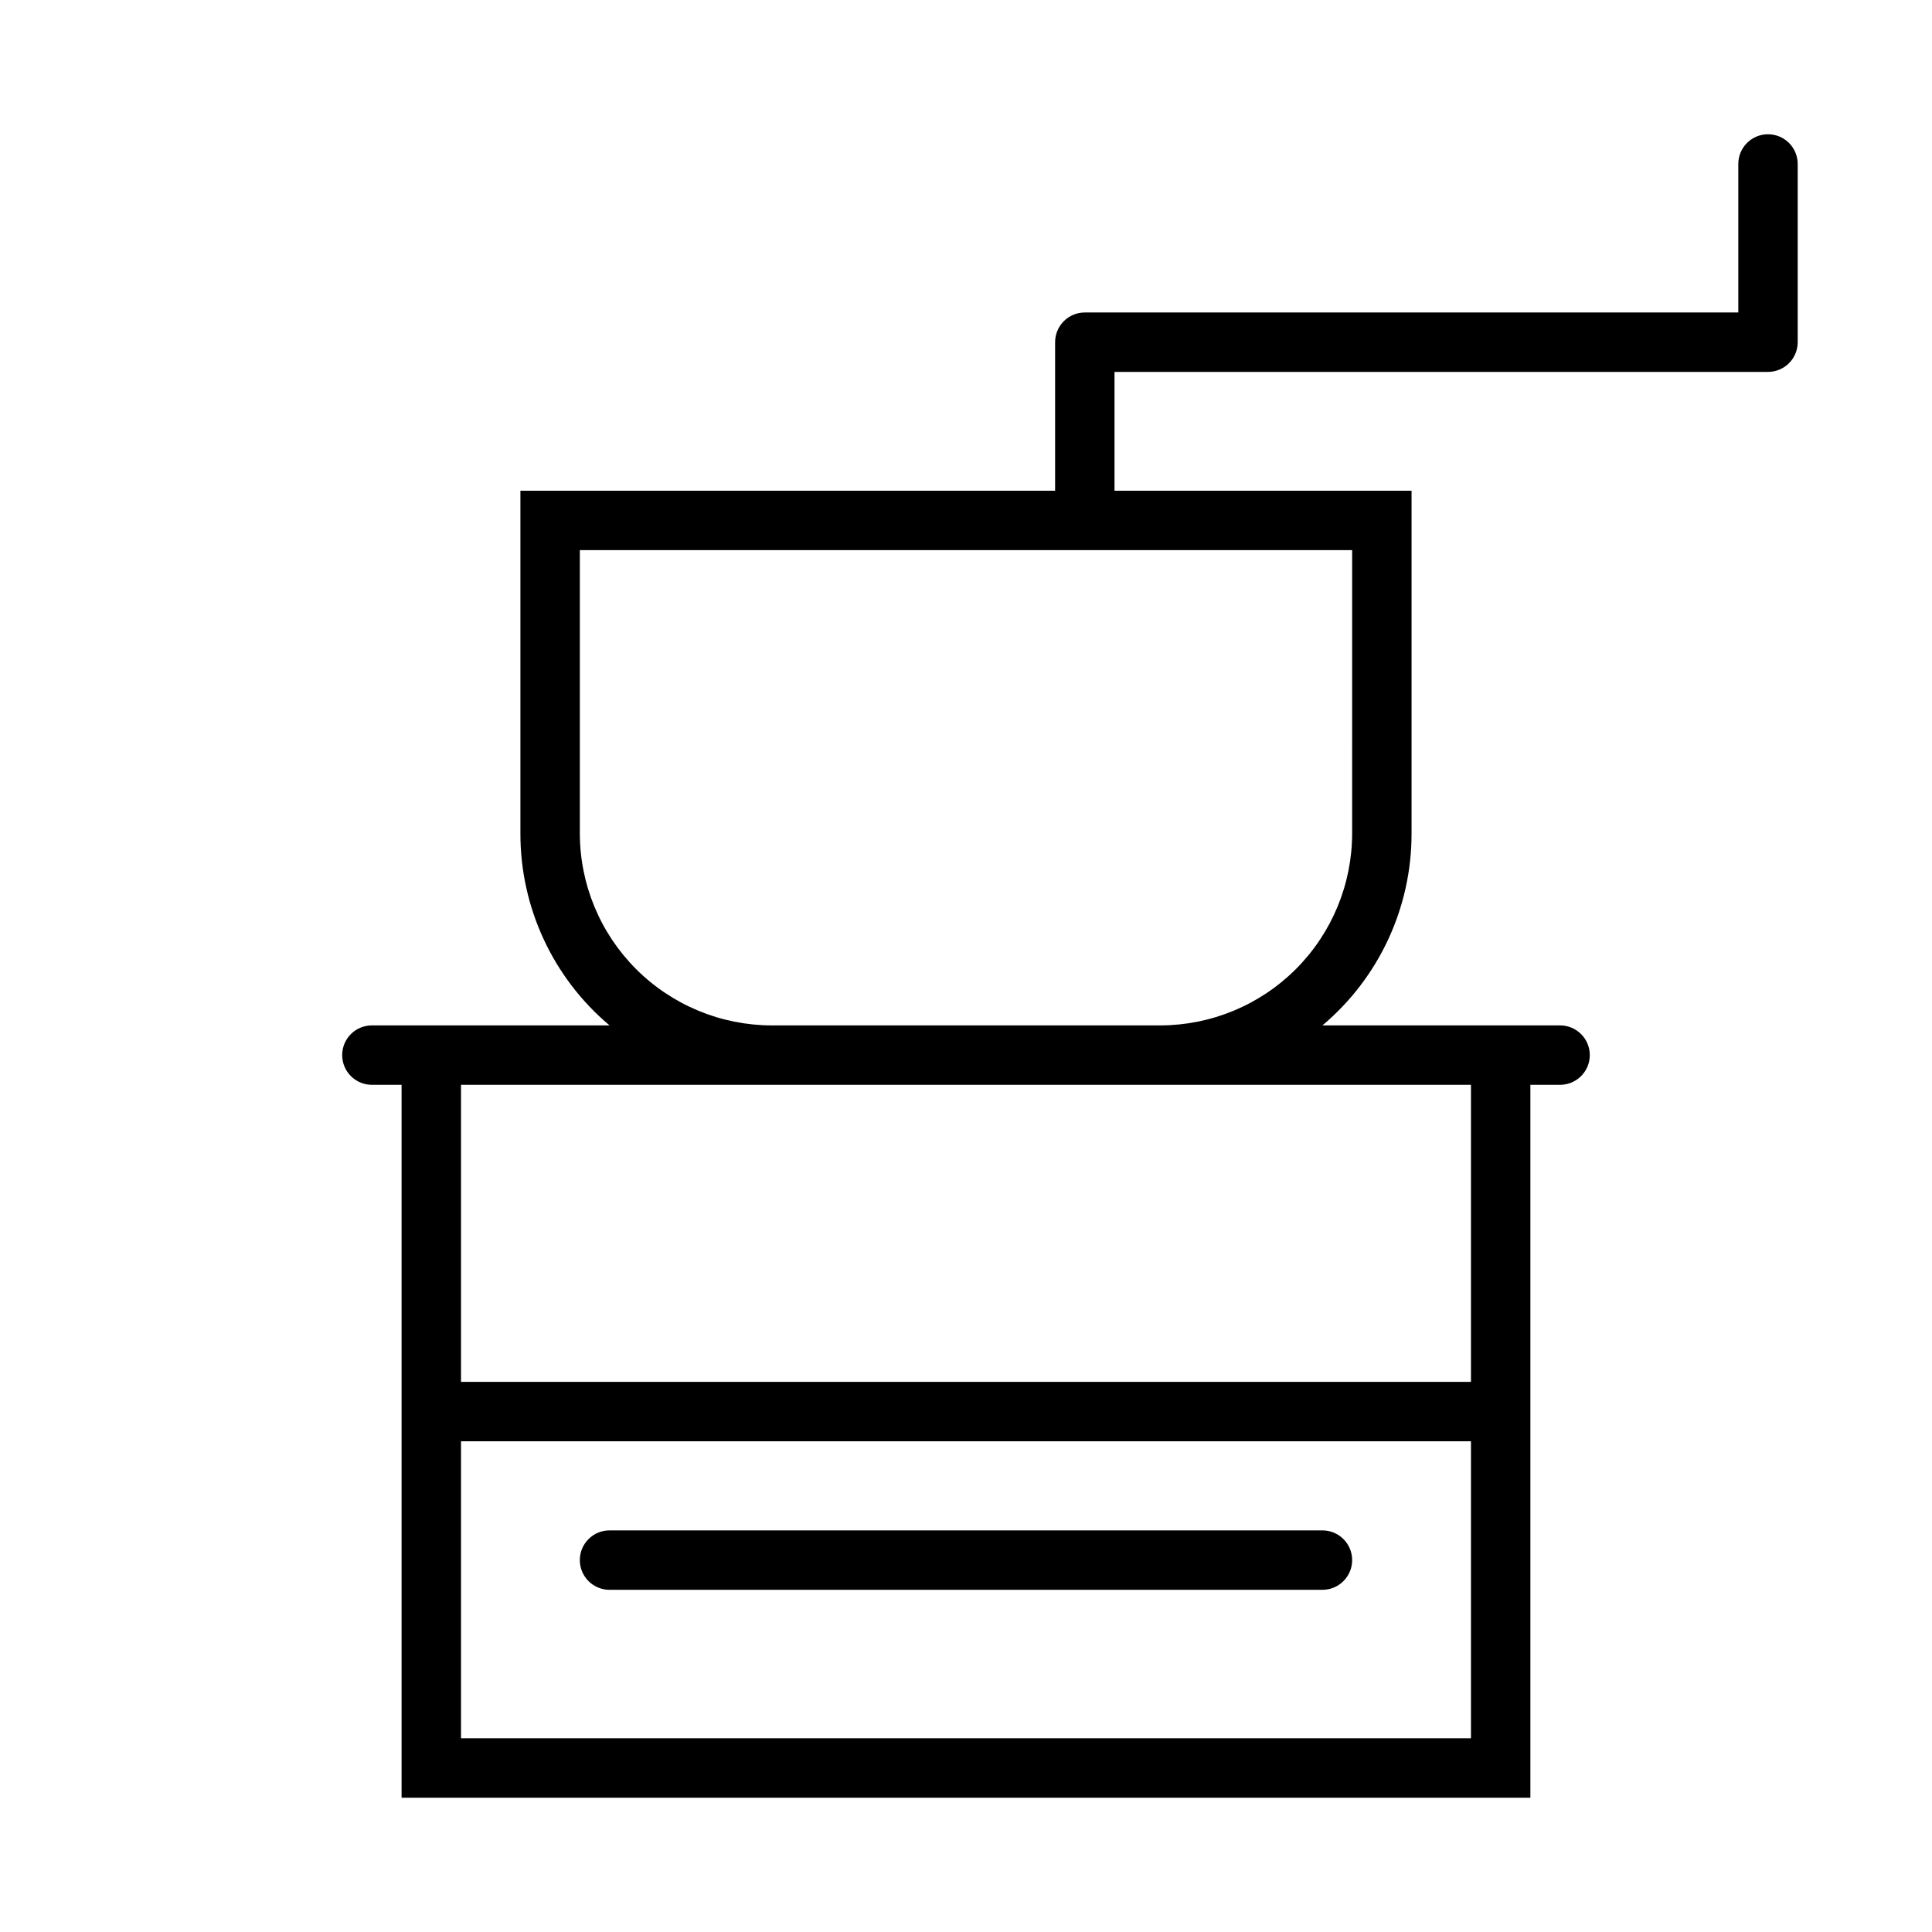 <?xml version="1.0" encoding="UTF-8"?>
<!-- Uploaded to: ICON Repo, www.svgrepo.com, Generator: ICON Repo Mixer Tools -->
<svg fill="#000000" width="800px" height="800px" version="1.1" viewBox="144 144 512 512" xmlns="http://www.w3.org/2000/svg">
 <g>
  <path d="m612.54 179.58c-4.348 0-7.871 3.523-7.871 7.871v39.359h-173.18c-4.348 0-7.875 3.527-7.875 7.875v39.359h-141.7v90.844c-0.027 19.605 8.617 38.223 23.617 50.852h-62.977c-4.348 0-7.871 3.523-7.871 7.871 0 4.348 3.523 7.875 7.871 7.875h7.871v188.93h299.14v-188.93h7.871c4.348 0 7.875-3.527 7.875-7.875 0-4.348-3.527-7.871-7.875-7.871h-62.977c15-12.629 23.645-31.246 23.617-50.852v-90.844h-78.719v-31.488h173.18c2.09 0 4.09-0.828 5.566-2.305 1.477-1.477 2.305-3.481 2.305-5.566v-47.234c0-2.086-0.828-4.09-2.305-5.566-1.477-1.477-3.477-2.305-5.566-2.305zm-346.37 425.09v-78.723h267.65v78.723zm267.65-173.18v78.719h-267.65v-78.719zm-31.488-66.598c-0.023 13.48-5.387 26.402-14.918 35.934s-22.457 14.898-35.938 14.918h-102.96c-13.48-0.02-26.402-5.387-35.938-14.918-9.531-9.531-14.895-22.453-14.914-35.934v-75.102h204.67z"/>
  <path d="m494.46 549.57h-188.93c-4.348 0-7.871 3.523-7.871 7.871s3.523 7.875 7.871 7.875h188.93c4.348 0 7.875-3.527 7.875-7.875s-3.527-7.871-7.875-7.871z"/>
 </g>
</svg>